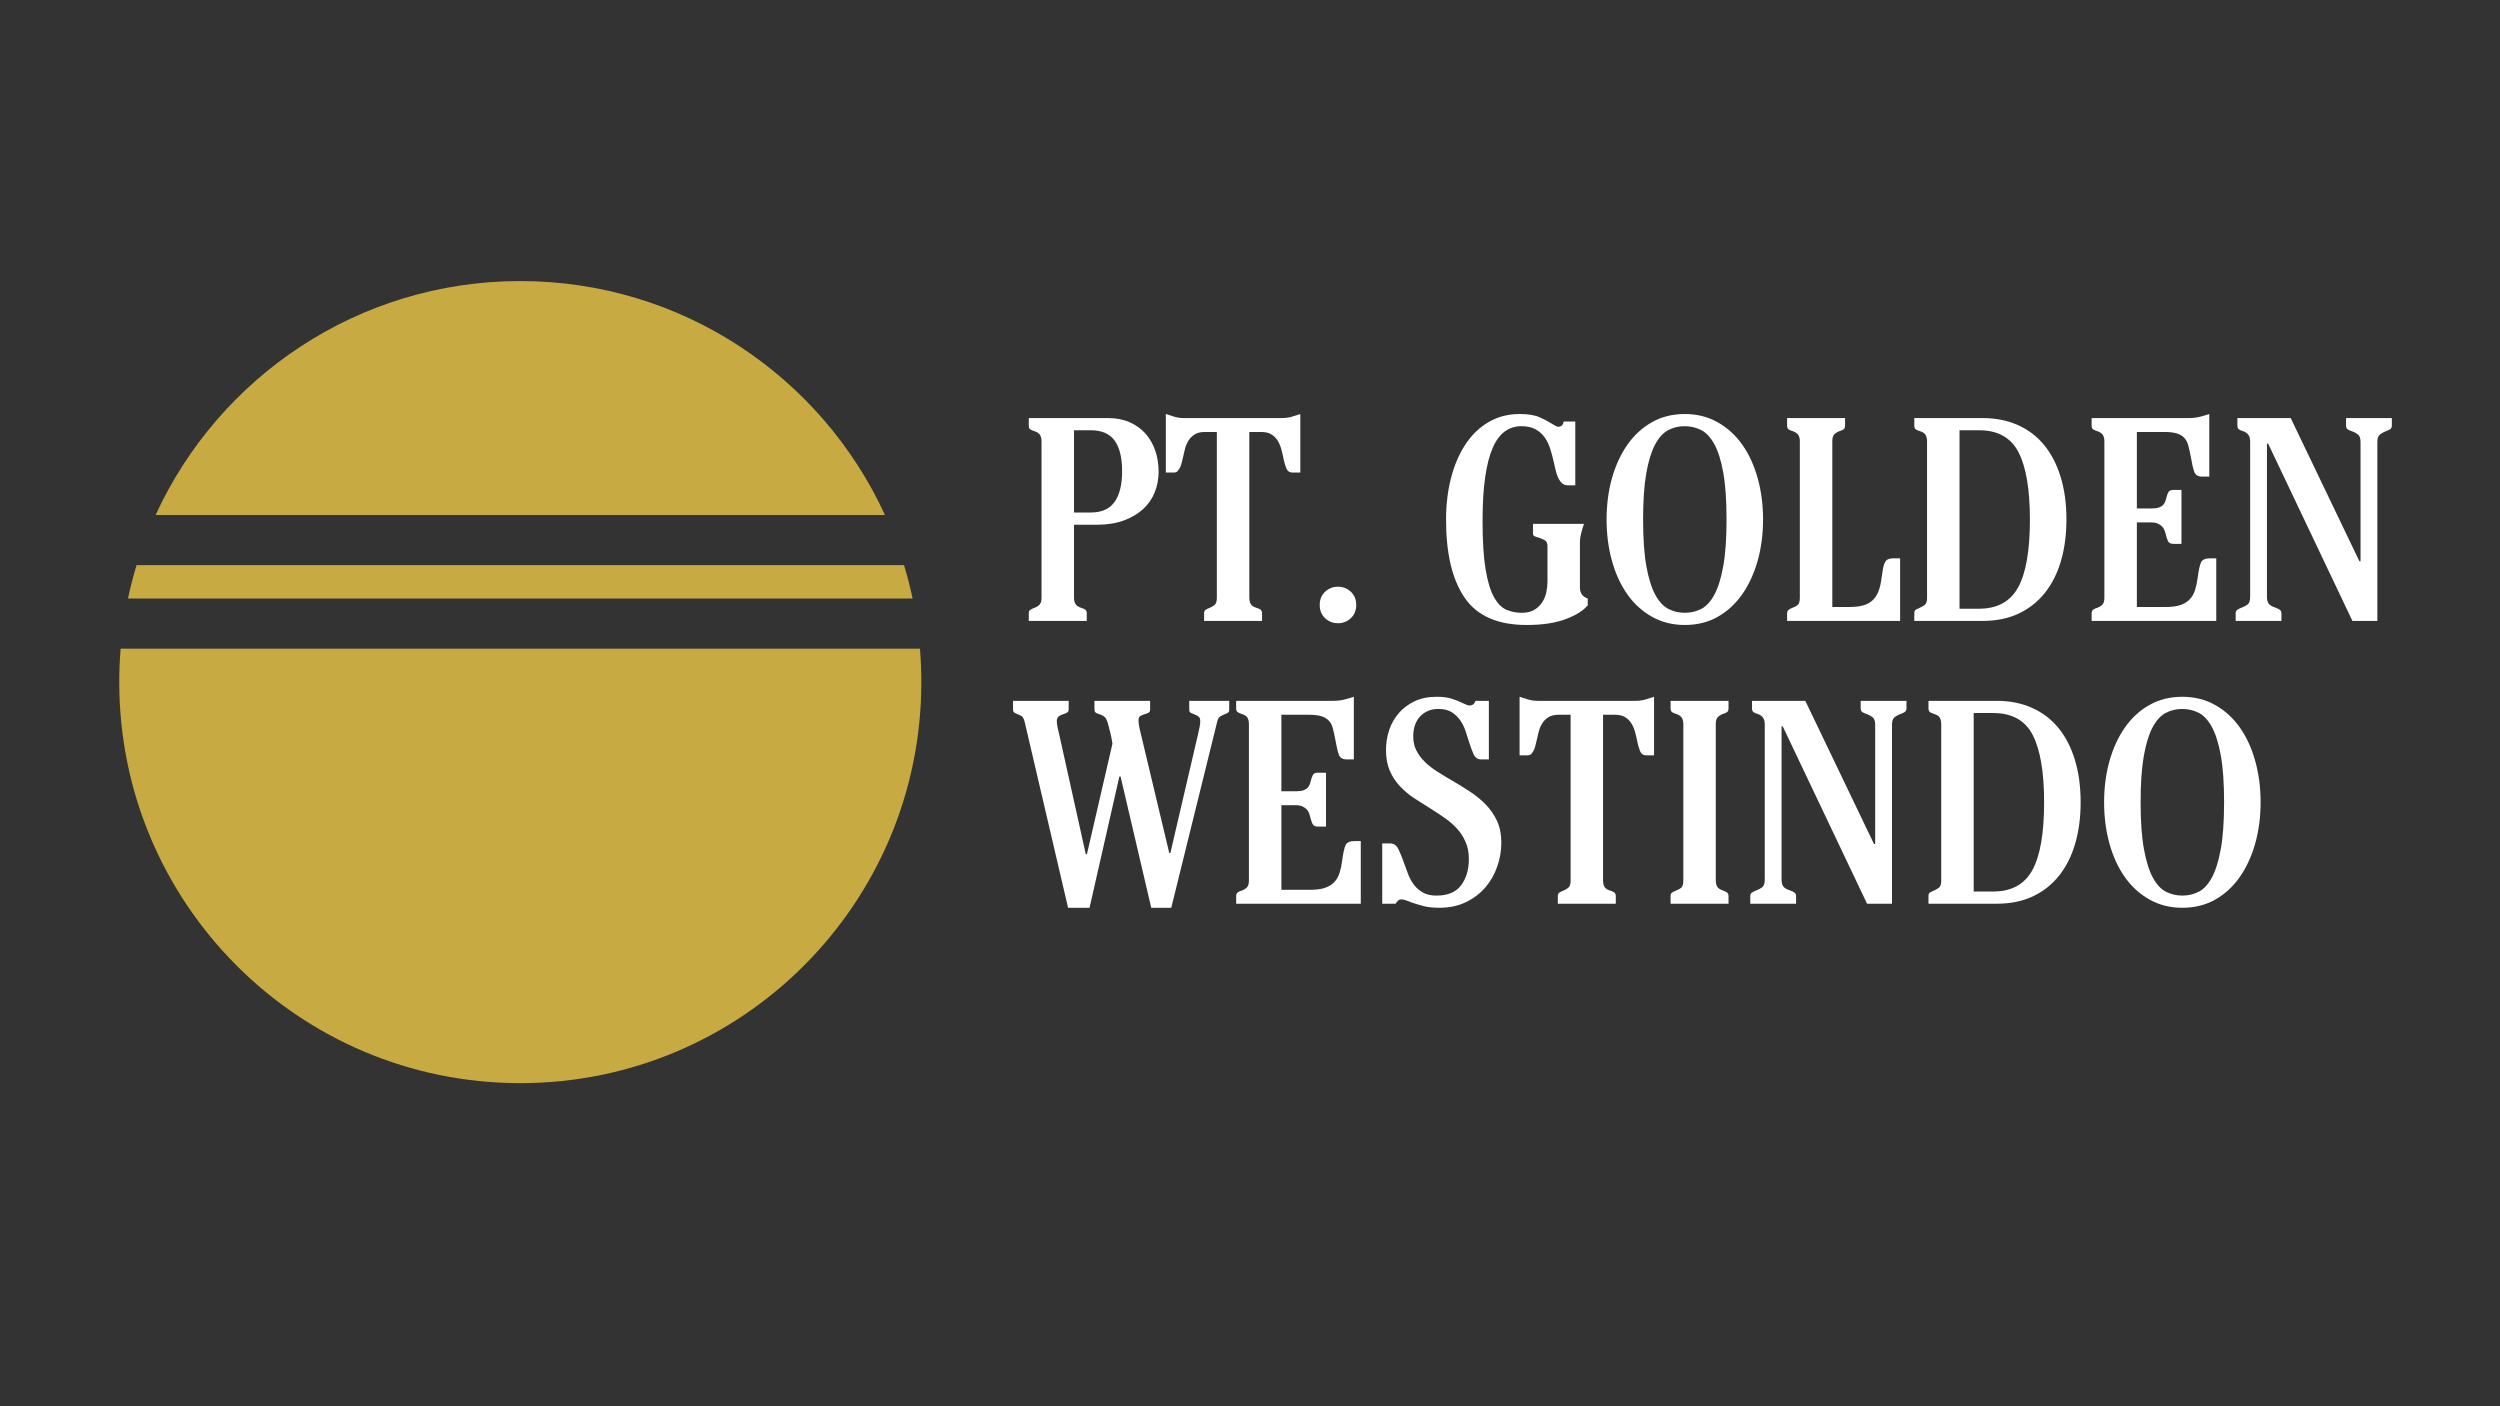 <svg xmlns="http://www.w3.org/2000/svg" xmlns:xlink="http://www.w3.org/1999/xlink" width="1920" zoomAndPan="magnify" viewBox="0 0 1440 810" height="1080" preserveAspectRatio="xMidYMid meet" version="1.0"><rect x="0" y="0" width="1440" height="810" fill="#333333" stroke="none"/><defs><g/><clipPath id="3f980387df"><path d="M 68.688 161.891 L 530.688 161.891 L 530.688 623.891 L 68.688 623.891 Z M 68.688 161.891 " clip-rule="nonzero"/></clipPath></defs><g clip-path="url(#3f980387df)"><path fill="#c7aa42" d="M 530.688 392.891 C 530.688 520.465 427.266 623.891 299.688 623.891 C 172.109 623.891 68.688 520.465 68.688 392.891 C 68.688 386.406 68.953 379.988 69.477 373.641 L 529.895 373.641 C 530.418 379.988 530.688 386.406 530.688 392.891 Z M 525.668 344.766 L 73.707 344.766 C 75.09 338.242 76.746 331.82 78.668 325.516 L 520.707 325.516 C 522.629 331.82 524.285 338.242 525.668 344.766 Z M 299.688 161.891 C 206.461 161.891 126.133 217.117 89.633 296.641 L 509.742 296.641 C 473.242 217.117 392.914 161.891 299.688 161.891 Z M 299.688 161.891 " fill-opacity="1" fill-rule="evenodd"/></g><g fill="#ffffff" fill-opacity="1"><g transform="translate(584.908, 357.645)"><g><path d="M 53.406 -116.828 C 58.082 -116.828 62.227 -116.02 65.844 -114.406 C 69.457 -112.801 72.488 -110.609 74.938 -107.828 C 77.383 -105.047 79.25 -101.789 80.531 -98.062 C 81.812 -94.332 82.453 -90.297 82.453 -85.953 C 82.453 -81.723 81.695 -77.742 80.188 -74.016 C 78.688 -70.297 76.438 -67.07 73.438 -64.344 C 70.438 -61.613 66.738 -59.441 62.344 -57.828 C 57.945 -56.211 52.91 -55.406 47.234 -55.406 L 33.719 -55.406 L 33.719 -13.359 C 33.719 -11.91 33.992 -10.711 34.547 -9.766 C 35.109 -8.816 36.223 -8.066 37.891 -7.516 C 38.672 -7.285 39.395 -6.977 40.062 -6.594 C 40.727 -6.207 41.062 -5.508 41.062 -4.5 L 41.062 0 L 7.672 0 L 7.672 -4.344 C 7.672 -5.344 7.977 -6.035 8.594 -6.422 C 9.207 -6.816 9.957 -7.18 10.844 -7.516 C 12.07 -7.953 13.07 -8.562 13.844 -9.344 C 14.625 -10.125 15.016 -11.461 15.016 -13.359 L 15.016 -103.312 C 15.016 -104.875 14.738 -106.125 14.188 -107.062 C 13.633 -108.008 12.52 -108.766 10.844 -109.328 C 10.07 -109.547 9.348 -109.848 8.672 -110.234 C 8.004 -110.629 7.672 -111.383 7.672 -112.5 L 7.672 -116.828 Z M 43.234 -62.422 C 49.578 -62.422 54.191 -64.453 57.078 -68.516 C 59.973 -72.578 61.422 -78.504 61.422 -86.297 C 61.422 -93.973 60 -99.812 57.156 -103.812 C 54.32 -107.82 49.68 -109.828 43.234 -109.828 L 33.719 -109.828 L 33.719 -62.422 Z M 43.234 -62.422 "/></g></g></g><g fill="#ffffff" fill-opacity="1"><g transform="translate(668.526, 357.645)"><g><path d="M 3 -119.172 C 4.332 -118.723 5.914 -118.219 7.75 -117.656 C 9.594 -117.102 11.516 -116.828 13.516 -116.828 L 69.766 -116.828 C 71.879 -116.828 73.852 -117.102 75.688 -117.656 C 77.531 -118.219 79.117 -118.723 80.453 -119.172 L 80.453 -85.453 L 75.938 -85.453 C 74.156 -85.453 72.93 -86.367 72.266 -88.203 C 71.598 -90.047 71.098 -91.801 70.766 -93.469 C 70.43 -95.25 70.016 -97.055 69.516 -98.891 C 69.016 -100.723 68.316 -102.363 67.422 -103.812 C 66.535 -105.258 65.344 -106.457 63.844 -107.406 C 62.344 -108.352 60.367 -108.828 57.922 -108.828 L 51.078 -108.828 L 51.078 -13.688 C 51.078 -12.125 51.328 -10.844 51.828 -9.844 C 52.328 -8.844 53.469 -8.066 55.25 -7.516 C 56.133 -7.285 56.883 -6.945 57.5 -6.5 C 58.113 -6.062 58.422 -5.344 58.422 -4.344 L 58.422 0 L 25.031 0 L 25.031 -4.344 C 25.031 -5.344 25.336 -6.035 25.953 -6.422 C 26.566 -6.816 27.316 -7.18 28.203 -7.516 C 29.316 -7.953 30.289 -8.531 31.125 -9.25 C 31.957 -9.977 32.375 -11.348 32.375 -13.359 L 32.375 -108.828 L 25.375 -108.828 C 23.031 -108.828 21.109 -108.352 19.609 -107.406 C 18.109 -106.457 16.91 -105.258 16.016 -103.812 C 15.129 -102.363 14.461 -100.773 14.016 -99.047 C 13.578 -97.328 13.191 -95.691 12.859 -94.141 C 12.629 -93.242 12.398 -92.297 12.172 -91.297 C 11.953 -90.297 11.648 -89.379 11.266 -88.547 C 10.879 -87.711 10.406 -86.988 9.844 -86.375 C 9.289 -85.758 8.566 -85.453 7.672 -85.453 L 3 -85.453 Z M 3 -119.172 "/></g></g></g><g fill="#ffffff" fill-opacity="1"><g transform="translate(752.145, 357.645)"><g><path d="M 8.016 -9.188 C 8.016 -12.301 9.039 -14.828 11.094 -16.766 C 13.156 -18.711 15.633 -19.688 18.531 -19.688 C 21.414 -19.688 23.891 -18.711 25.953 -16.766 C 28.016 -14.828 29.047 -12.301 29.047 -9.188 C 29.047 -6.062 28.016 -3.523 25.953 -1.578 C 23.891 0.359 21.414 1.328 18.531 1.328 C 15.633 1.328 13.156 0.359 11.094 -1.578 C 9.039 -3.523 8.016 -6.062 8.016 -9.188 Z M 8.016 -9.188 "/></g></g></g><g fill="#ffffff" fill-opacity="1"><g transform="translate(789.364, 357.645)"><g/></g></g><g fill="#ffffff" fill-opacity="1"><g transform="translate(826.584, 357.645)"><g><path d="M 6.344 -58.25 C 6.344 -66.82 7.285 -74.805 9.172 -82.203 C 11.066 -89.598 13.82 -96.051 17.438 -101.562 C 21.051 -107.07 25.5 -111.383 30.781 -114.5 C 36.07 -117.613 42.055 -119.172 48.734 -119.172 C 53.629 -119.172 57.492 -118.531 60.328 -117.25 C 63.172 -115.969 65.539 -114.719 67.438 -113.5 C 69.207 -112.383 70.375 -111.828 70.938 -111.828 C 72.719 -111.828 73.773 -112.828 74.109 -114.828 L 80.781 -114.828 L 80.781 -78.109 L 76.438 -78.109 C 75.102 -78.109 73.988 -78.523 73.094 -79.359 C 72.207 -80.191 71.457 -81.273 70.844 -82.609 C 70.238 -83.953 69.77 -85.398 69.438 -86.953 C 69.102 -88.516 68.77 -89.961 68.438 -91.297 C 67.875 -93.859 67.203 -96.391 66.422 -98.891 C 65.648 -101.391 64.594 -103.613 63.25 -105.562 C 61.914 -107.508 60.164 -109.094 58 -110.312 C 55.832 -111.539 53.078 -112.156 49.734 -112.156 C 46.172 -112.156 43 -111.156 40.219 -109.156 C 37.438 -107.156 35.098 -103.984 33.203 -99.641 C 31.316 -95.305 29.875 -89.688 28.875 -82.781 C 27.875 -75.883 27.375 -67.484 27.375 -57.578 C 27.375 -45.898 27.957 -36.582 29.125 -29.625 C 30.289 -22.664 31.898 -17.348 33.953 -13.672 C 36.016 -10.004 38.41 -7.586 41.141 -6.422 C 43.867 -5.254 46.789 -4.672 49.906 -4.672 C 52.906 -4.672 55.352 -5.254 57.25 -6.422 C 59.145 -7.586 60.645 -9.035 61.75 -10.766 C 62.863 -12.492 63.645 -14.41 64.094 -16.516 C 64.539 -18.629 64.766 -20.691 64.766 -22.703 L 64.766 -43.062 C 64.766 -44.727 64.234 -45.867 63.172 -46.484 C 62.117 -47.098 60.867 -47.625 59.422 -48.062 C 58.523 -48.289 57.801 -48.539 57.25 -48.812 C 56.695 -49.094 56.422 -49.625 56.422 -50.406 L 56.422 -55.906 L 85.797 -55.906 C 85.234 -54.352 84.703 -52.602 84.203 -50.656 C 83.703 -48.707 83.453 -46.898 83.453 -45.234 L 83.453 -19.188 C 83.453 -16.07 84.953 -13.961 87.953 -12.859 L 87.953 -9.016 C 85.398 -5.898 81.145 -3.227 75.188 -1 C 69.238 1.227 61.758 2.344 52.75 2.344 C 36.164 2.344 24.285 -2.859 17.109 -13.266 C 9.93 -23.672 6.344 -38.664 6.344 -58.25 Z M 6.344 -58.25 "/></g></g></g><g fill="#ffffff" fill-opacity="1"><g transform="translate(919.549, 357.645)"><g><path d="M 50.734 -112.156 C 47.285 -112.156 44.113 -111.375 41.219 -109.812 C 38.332 -108.258 35.832 -105.477 33.719 -101.469 C 31.602 -97.469 29.93 -91.988 28.703 -85.031 C 27.484 -78.082 26.875 -69.211 26.875 -58.422 C 26.875 -47.398 27.508 -38.383 28.781 -31.375 C 30.062 -24.363 31.785 -18.883 33.953 -14.938 C 36.129 -10.988 38.664 -8.289 41.562 -6.844 C 44.457 -5.395 47.57 -4.672 50.906 -4.672 C 54.238 -4.672 57.352 -5.395 60.25 -6.844 C 63.145 -8.289 65.676 -10.988 67.844 -14.938 C 70.02 -18.883 71.742 -24.363 73.016 -31.375 C 74.297 -38.383 74.938 -47.398 74.938 -58.422 C 74.938 -69.547 74.297 -78.613 73.016 -85.625 C 71.742 -92.633 69.992 -98.113 67.766 -102.062 C 65.535 -106.008 62.973 -108.676 60.078 -110.062 C 57.191 -111.457 54.078 -112.156 50.734 -112.156 Z M 5.844 -58.422 C 5.844 -66.879 6.867 -74.781 8.922 -82.125 C 10.984 -89.469 13.93 -95.891 17.766 -101.391 C 21.609 -106.898 26.312 -111.238 31.875 -114.406 C 37.438 -117.582 43.781 -119.172 50.906 -119.172 C 57.914 -119.172 64.227 -117.582 69.844 -114.406 C 75.469 -111.238 80.195 -106.926 84.031 -101.469 C 87.875 -96.02 90.82 -89.598 92.875 -82.203 C 94.938 -74.805 95.969 -66.879 95.969 -58.422 C 95.969 -49.961 94.938 -42.062 92.875 -34.719 C 90.82 -27.375 87.875 -20.945 84.031 -15.438 C 80.195 -9.926 75.5 -5.582 69.938 -2.406 C 64.375 0.758 58.031 2.344 50.906 2.344 C 43.895 2.344 37.578 0.758 31.953 -2.406 C 26.336 -5.582 21.609 -9.895 17.766 -15.344 C 13.93 -20.801 10.984 -27.227 8.922 -34.625 C 6.867 -42.031 5.844 -49.961 5.844 -58.422 Z M 5.844 -58.422 "/></g></g></g><g fill="#ffffff" fill-opacity="1"><g transform="translate(1021.694, 357.645)"><g><path d="M 41.062 -112.5 C 41.062 -111.383 40.727 -110.629 40.062 -110.234 C 39.395 -109.848 38.672 -109.547 37.891 -109.328 C 36.66 -108.879 35.656 -108.266 34.875 -107.484 C 34.102 -106.703 33.719 -105.367 33.719 -103.484 L 33.719 -8.016 L 43.562 -8.016 C 46.895 -8.016 49.645 -8.348 51.812 -9.016 C 53.988 -9.68 55.77 -10.707 57.156 -12.094 C 58.551 -13.488 59.641 -15.242 60.422 -17.359 C 61.203 -19.473 61.758 -21.977 62.094 -24.875 C 62.426 -27.207 62.727 -29.098 63 -30.547 C 63.281 -31.992 63.672 -33.133 64.172 -33.969 C 64.672 -34.801 65.312 -35.352 66.094 -35.625 C 66.875 -35.906 67.93 -36.047 69.266 -36.047 L 72.766 -36.047 L 72.766 0 L 7.672 0 L 7.672 -4.344 C 7.672 -5.227 7.945 -5.895 8.5 -6.344 C 9.062 -6.789 9.789 -7.18 10.688 -7.516 C 11.688 -7.848 12.656 -8.348 13.594 -9.016 C 14.539 -9.68 15.016 -11.129 15.016 -13.359 L 15.016 -103.484 C 15.016 -105.035 14.707 -106.254 14.094 -107.141 C 13.488 -108.035 12.406 -108.766 10.844 -109.328 C 10.07 -109.547 9.348 -109.848 8.672 -110.234 C 8.004 -110.629 7.672 -111.383 7.672 -112.5 L 7.672 -116.828 L 41.062 -116.828 Z M 41.062 -112.5 "/></g></g></g><g fill="#ffffff" fill-opacity="1"><g transform="translate(1095.966, 357.645)"><g><path d="M 43.891 -7.016 C 54.461 -7.016 62 -11.129 66.5 -19.359 C 71.008 -27.598 73.266 -40.617 73.266 -58.422 C 73.266 -75.66 71.094 -88.535 66.75 -97.047 C 62.414 -105.566 54.797 -109.828 43.891 -109.828 L 32.719 -109.828 L 32.719 -7.016 Z M 46.062 -116.828 C 53.52 -116.828 60.254 -115.492 66.266 -112.828 C 72.273 -110.16 77.336 -106.32 81.453 -101.312 C 85.566 -96.301 88.734 -90.18 90.953 -82.953 C 93.18 -75.723 94.297 -67.547 94.297 -58.422 C 94.297 -49.629 93.238 -41.645 91.125 -34.469 C 89.008 -27.289 85.895 -21.141 81.781 -16.016 C 77.664 -10.898 72.629 -6.953 66.672 -4.172 C 60.723 -1.391 53.852 0 46.062 0 L 6.672 0 L 6.672 -4.5 C 6.672 -5.508 7.031 -6.207 7.75 -6.594 C 8.477 -6.977 9.125 -7.285 9.688 -7.516 C 10.57 -7.848 11.516 -8.375 12.516 -9.094 C 13.516 -9.82 14.016 -11.129 14.016 -13.016 L 14.016 -103.312 C 14.016 -104.758 13.766 -105.984 13.266 -106.984 C 12.766 -107.984 11.625 -108.766 9.844 -109.328 C 9.062 -109.547 8.336 -109.848 7.672 -110.234 C 7.004 -110.629 6.672 -111.383 6.672 -112.5 L 6.672 -116.828 Z M 46.062 -116.828 "/></g></g></g><g fill="#ffffff" fill-opacity="1"><g transform="translate(1198.111, 357.645)"><g><path d="M 74.438 -83.125 L 70.266 -83.125 C 67.93 -83.125 66.43 -84.066 65.766 -85.953 C 65.098 -87.848 64.43 -90.742 63.766 -94.641 C 63.316 -97.086 62.844 -99.227 62.344 -101.062 C 61.844 -102.895 61.062 -104.367 60 -105.484 C 58.945 -106.598 57.531 -107.43 55.75 -107.984 C 53.969 -108.547 51.57 -108.828 48.562 -108.828 L 32.719 -108.828 L 32.719 -64.766 L 41.219 -64.766 C 43 -64.766 44.414 -64.957 45.469 -65.344 C 46.531 -65.727 47.336 -66.227 47.891 -66.844 C 48.453 -67.457 48.875 -68.18 49.156 -69.016 C 49.438 -69.848 49.688 -70.711 49.906 -71.609 C 50.125 -72.492 50.457 -73.352 50.906 -74.188 C 51.352 -75.02 52.301 -75.438 53.75 -75.438 L 58.422 -75.438 L 58.422 -44.391 L 53.75 -44.391 C 52.188 -44.391 51.156 -44.914 50.656 -45.969 C 50.156 -47.031 49.797 -48.066 49.578 -49.078 C 49.348 -50.078 49.066 -51.047 48.734 -51.984 C 48.398 -52.93 47.898 -53.738 47.234 -54.406 C 46.566 -55.07 45.734 -55.629 44.734 -56.078 C 43.734 -56.523 42.395 -56.75 40.719 -56.75 L 32.719 -56.75 L 32.719 -8.016 L 49.406 -8.016 C 52.852 -8.016 55.688 -8.398 57.906 -9.172 C 60.133 -9.953 61.914 -11.066 63.25 -12.516 C 64.594 -13.961 65.598 -15.742 66.266 -17.859 C 66.93 -19.973 67.43 -22.363 67.766 -25.031 C 68.316 -29.258 68.953 -32.148 69.672 -33.703 C 70.398 -35.266 72.102 -36.047 74.781 -36.047 L 78.453 -36.047 L 78.453 0 L 6.672 0 L 6.672 -4.344 C 6.672 -5.344 6.977 -6.062 7.594 -6.5 C 8.207 -6.945 8.957 -7.285 9.844 -7.516 C 10.844 -7.848 11.785 -8.398 12.672 -9.172 C 13.566 -9.953 14.016 -11.348 14.016 -13.359 L 14.016 -103.484 C 14.016 -104.93 13.734 -106.125 13.172 -107.062 C 12.617 -108.008 11.508 -108.766 9.844 -109.328 C 9.062 -109.547 8.336 -109.848 7.672 -110.234 C 7.004 -110.629 6.672 -111.383 6.672 -112.5 L 6.672 -116.828 L 62.094 -116.828 C 64.758 -116.828 67.066 -117.078 69.016 -117.578 C 70.961 -118.086 72.77 -118.617 74.438 -119.172 Z M 74.438 -83.125 "/></g></g></g><g fill="#ffffff" fill-opacity="1"><g transform="translate(1281.73, 357.645)"><g><path d="M 37.719 -116.828 L 77.281 -34.375 L 77.938 -34.375 L 77.938 -103.141 C 77.938 -105.148 77.461 -106.539 76.516 -107.312 C 75.578 -108.094 74.492 -108.707 73.266 -109.156 C 72.492 -109.375 71.688 -109.707 70.844 -110.156 C 70.008 -110.602 69.594 -111.328 69.594 -112.328 L 69.594 -116.828 L 95.969 -116.828 L 95.969 -112.5 C 95.969 -111.5 95.602 -110.773 94.875 -110.328 C 94.156 -109.879 93.297 -109.488 92.297 -109.156 C 91.078 -108.707 89.992 -108.094 89.047 -107.312 C 88.098 -106.539 87.625 -105.148 87.625 -103.141 L 87.625 0 L 73.266 0 L 24.703 -102.141 L 24.031 -102.141 L 24.031 -13.859 C 24.031 -12.078 24.391 -10.738 25.109 -9.844 C 25.836 -8.957 27.094 -8.234 28.875 -7.672 C 30.094 -7.234 30.977 -6.789 31.531 -6.344 C 32.094 -5.895 32.375 -5.227 32.375 -4.344 L 32.375 0 L 6.016 0 L 6.016 -4.344 C 6.016 -5.344 6.375 -6.062 7.094 -6.5 C 7.812 -6.945 8.617 -7.336 9.516 -7.672 C 10.734 -8.117 11.844 -8.703 12.844 -9.422 C 13.852 -10.148 14.359 -11.629 14.359 -13.859 L 14.359 -103.484 C 14.359 -106.484 12.969 -108.43 10.188 -109.328 C 9.406 -109.547 8.68 -109.848 8.016 -110.234 C 7.348 -110.629 7.016 -111.383 7.016 -112.5 L 7.016 -116.828 Z M 37.719 -116.828 "/></g></g></g><g fill="#ffffff" fill-opacity="1"><g transform="translate(584.842, 520.532)"><g><path d="M 30.719 -116.844 L 30.719 -112.172 C 30.719 -111.285 30.52 -110.672 30.125 -110.328 C 29.738 -109.992 28.766 -109.551 27.203 -109 C 24.984 -108.332 23.875 -107.109 23.875 -105.328 C 23.875 -104.211 24.039 -102.875 24.375 -101.312 C 24.707 -99.758 25.039 -98.316 25.375 -96.984 L 40.562 -28.547 L 41.234 -28.547 L 55.922 -92.141 C 55.586 -94.473 55.195 -96.531 54.75 -98.312 C 54.301 -100.094 53.91 -101.598 53.578 -102.828 C 53.023 -105.047 52.383 -106.547 51.656 -107.328 C 50.938 -108.109 49.688 -108.773 47.906 -109.328 C 47.125 -109.555 46.535 -109.836 46.141 -110.172 C 45.754 -110.504 45.562 -111.113 45.562 -112 L 45.562 -116.844 L 77.625 -116.844 L 77.625 -111.844 C 77.625 -110.945 77.316 -110.332 76.703 -110 C 76.086 -109.664 75.336 -109.391 74.453 -109.172 C 73.336 -108.836 72.473 -108.445 71.859 -108 C 71.242 -107.551 70.938 -106.828 70.938 -105.828 C 70.938 -104.492 71.102 -103.02 71.438 -101.406 C 71.77 -99.789 72.16 -98.148 72.609 -96.484 L 88.641 -29.219 L 89.297 -29.219 L 105.156 -97.312 C 105.488 -98.758 105.797 -100.148 106.078 -101.484 C 106.359 -102.816 106.5 -104.039 106.5 -105.156 C 106.5 -106.383 106.191 -107.25 105.578 -107.75 C 104.961 -108.25 104.047 -108.723 102.828 -109.172 C 102.379 -109.391 101.82 -109.633 101.156 -109.906 C 100.488 -110.188 100.156 -110.773 100.156 -111.672 L 100.156 -116.844 L 123.188 -116.844 L 123.188 -111.844 C 123.188 -110.945 122.938 -110.332 122.438 -110 C 121.938 -109.664 121.352 -109.391 120.688 -109.172 C 119.789 -108.836 118.926 -108.414 118.094 -107.906 C 117.258 -107.406 116.676 -106.488 116.344 -105.156 L 89.797 2.344 L 78.281 2.344 L 60.594 -73.281 L 59.922 -73.281 L 42.734 2.344 L 30.375 2.344 L 5.344 -104.828 C 5.113 -105.828 4.773 -106.66 4.328 -107.328 C 3.891 -107.992 2.836 -108.609 1.172 -109.172 C 0.609 -109.391 0.051 -109.664 -0.5 -110 C -1.051 -110.332 -1.328 -110.945 -1.328 -111.844 L -1.328 -116.844 Z M 30.719 -116.844 "/></g></g></g><g fill="#ffffff" fill-opacity="1"><g transform="translate(705.358, 520.532)"><g><path d="M 74.453 -83.125 L 70.281 -83.125 C 67.938 -83.125 66.43 -84.066 65.766 -85.953 C 65.098 -87.848 64.43 -90.742 63.766 -94.641 C 63.316 -97.086 62.844 -99.227 62.344 -101.062 C 61.844 -102.906 61.062 -104.379 60 -105.484 C 58.945 -106.598 57.531 -107.43 55.75 -107.984 C 53.969 -108.547 51.578 -108.828 48.578 -108.828 L 32.719 -108.828 L 32.719 -64.766 L 41.234 -64.766 C 43.016 -64.766 44.43 -64.957 45.484 -65.344 C 46.547 -65.738 47.352 -66.238 47.906 -66.844 C 48.457 -67.457 48.875 -68.18 49.156 -69.016 C 49.438 -69.859 49.688 -70.723 49.906 -71.609 C 50.133 -72.492 50.469 -73.352 50.906 -74.188 C 51.352 -75.031 52.301 -75.453 53.75 -75.453 L 58.422 -75.453 L 58.422 -44.406 L 53.75 -44.406 C 52.188 -44.406 51.156 -44.93 50.656 -45.984 C 50.156 -47.047 49.797 -48.078 49.578 -49.078 C 49.348 -50.078 49.066 -51.051 48.734 -52 C 48.398 -52.945 47.898 -53.754 47.234 -54.422 C 46.566 -55.086 45.734 -55.641 44.734 -56.078 C 43.734 -56.523 42.398 -56.75 40.734 -56.75 L 32.719 -56.75 L 32.719 -8.016 L 49.406 -8.016 C 52.852 -8.016 55.691 -8.398 57.922 -9.172 C 60.148 -9.953 61.93 -11.066 63.266 -12.516 C 64.598 -13.961 65.598 -15.742 66.266 -17.859 C 66.93 -19.973 67.43 -22.363 67.766 -25.031 C 68.328 -29.258 68.969 -32.156 69.688 -33.719 C 70.414 -35.281 72.113 -36.062 74.781 -36.062 L 78.453 -36.062 L 78.453 0 L 6.672 0 L 6.672 -4.344 C 6.672 -5.344 6.977 -6.062 7.594 -6.5 C 8.207 -6.945 8.957 -7.285 9.844 -7.516 C 10.844 -7.848 11.785 -8.398 12.672 -9.172 C 13.566 -9.953 14.016 -11.348 14.016 -13.359 L 14.016 -103.484 C 14.016 -104.93 13.738 -106.129 13.188 -107.078 C 12.633 -108.023 11.52 -108.773 9.844 -109.328 C 9.07 -109.555 8.348 -109.863 7.672 -110.25 C 7.004 -110.645 6.672 -111.395 6.672 -112.5 L 6.672 -116.844 L 62.094 -116.844 C 64.758 -116.844 67.066 -117.094 69.016 -117.594 C 70.961 -118.094 72.773 -118.625 74.453 -119.188 Z M 74.453 -83.125 "/></g></g></g><g fill="#ffffff" fill-opacity="1"><g transform="translate(788.819, 520.532)"><g><path d="M 9.516 -88.469 C 9.516 -92.477 10.125 -96.316 11.344 -99.984 C 12.57 -103.66 14.41 -106.914 16.859 -109.75 C 19.305 -112.582 22.336 -114.863 25.953 -116.594 C 29.566 -118.32 33.82 -119.188 38.719 -119.188 C 42.281 -119.188 45.227 -118.797 47.562 -118.016 C 49.906 -117.234 51.859 -116.453 53.422 -115.672 C 54.641 -115.117 55.523 -114.727 56.078 -114.5 C 56.641 -114.281 57.195 -114.172 57.75 -114.172 C 58.414 -114.172 59.023 -114.336 59.578 -114.672 C 60.141 -115.004 60.645 -115.727 61.094 -116.844 L 68.766 -116.844 L 68.766 -83.125 L 64.094 -83.125 C 62.207 -83.125 60.789 -84.207 59.844 -86.375 C 58.895 -88.551 58.086 -90.75 57.422 -92.969 C 56.754 -95.195 56.031 -97.453 55.25 -99.734 C 54.469 -102.016 53.41 -104.07 52.078 -105.906 C 50.742 -107.75 49.102 -109.254 47.156 -110.422 C 45.207 -111.586 42.734 -112.172 39.734 -112.172 C 35.391 -112.172 31.879 -110.75 29.203 -107.906 C 26.535 -105.07 25.203 -101.207 25.203 -96.312 C 25.203 -93.312 25.812 -90.613 27.031 -88.219 C 28.258 -85.82 29.898 -83.625 31.953 -81.625 C 34.016 -79.625 36.41 -77.758 39.141 -76.031 C 41.867 -74.312 44.68 -72.613 47.578 -70.938 C 51.023 -68.938 54.441 -66.82 57.828 -64.594 C 61.223 -62.375 64.254 -59.898 66.922 -57.172 C 69.598 -54.441 71.77 -51.297 73.438 -47.734 C 75.113 -44.172 75.953 -40 75.953 -35.219 C 75.953 -30.539 75.172 -25.945 73.609 -21.438 C 72.055 -16.938 69.773 -12.93 66.766 -9.422 C 63.766 -5.922 60.035 -3.082 55.578 -0.906 C 51.129 1.258 46.016 2.344 40.234 2.344 C 36.555 2.344 33.461 2.004 30.953 1.328 C 28.453 0.66 26.258 -0.004 24.375 -0.672 C 23.258 -1.109 22.172 -1.52 21.109 -1.906 C 20.055 -2.301 19.082 -2.5 18.188 -2.5 C 17.52 -2.5 16.91 -2.219 16.359 -1.656 C 15.805 -1.102 15.359 -0.551 15.016 0 L 7.344 0 L 7.344 -34.719 L 11.844 -34.719 C 13.957 -34.719 15.539 -33.66 16.594 -31.547 C 17.656 -29.43 18.742 -26.758 19.859 -23.531 C 20.641 -21.312 21.473 -19.062 22.359 -16.781 C 23.254 -14.5 24.395 -12.469 25.781 -10.688 C 27.176 -8.906 28.898 -7.457 30.953 -6.344 C 33.016 -5.227 35.551 -4.672 38.562 -4.672 C 45.125 -4.672 49.879 -6.672 52.828 -10.672 C 55.773 -14.68 57.25 -19.691 57.25 -25.703 C 57.25 -29.379 56.633 -32.633 55.406 -35.469 C 54.188 -38.312 52.578 -40.844 50.578 -43.062 C 48.578 -45.289 46.238 -47.348 43.562 -49.234 C 40.895 -51.129 38.113 -52.969 35.219 -54.75 C 31.988 -56.75 28.844 -58.75 25.781 -60.75 C 22.727 -62.758 19.977 -65.07 17.531 -67.688 C 15.082 -70.301 13.133 -73.273 11.688 -76.609 C 10.238 -79.953 9.516 -83.906 9.516 -88.469 Z M 9.516 -88.469 "/></g></g></g><g fill="#ffffff" fill-opacity="1"><g transform="translate(872.279, 520.532)"><g><path d="M 3 -119.188 C 4.332 -118.738 5.914 -118.234 7.75 -117.672 C 9.594 -117.117 11.516 -116.844 13.516 -116.844 L 69.766 -116.844 C 71.879 -116.844 73.852 -117.117 75.688 -117.672 C 77.531 -118.234 79.117 -118.738 80.453 -119.188 L 80.453 -85.469 L 75.953 -85.469 C 74.172 -85.469 72.945 -86.383 72.281 -88.219 C 71.613 -90.051 71.113 -91.801 70.781 -93.469 C 70.445 -95.25 70.023 -97.055 69.516 -98.891 C 69.016 -100.734 68.316 -102.379 67.422 -103.828 C 66.535 -105.273 65.344 -106.469 63.844 -107.406 C 62.344 -108.352 60.367 -108.828 57.922 -108.828 L 51.078 -108.828 L 51.078 -13.688 C 51.078 -12.125 51.328 -10.844 51.828 -9.844 C 52.328 -8.844 53.469 -8.066 55.25 -7.516 C 56.145 -7.285 56.895 -6.945 57.5 -6.5 C 58.113 -6.062 58.422 -5.344 58.422 -4.344 L 58.422 0 L 25.031 0 L 25.031 -4.344 C 25.031 -5.344 25.336 -6.035 25.953 -6.422 C 26.566 -6.816 27.316 -7.18 28.203 -7.516 C 29.316 -7.953 30.289 -8.531 31.125 -9.25 C 31.969 -9.977 32.391 -11.348 32.391 -13.359 L 32.391 -108.828 L 25.375 -108.828 C 23.031 -108.828 21.109 -108.352 19.609 -107.406 C 18.109 -106.469 16.91 -105.273 16.016 -103.828 C 15.129 -102.379 14.461 -100.789 14.016 -99.062 C 13.578 -97.344 13.191 -95.703 12.859 -94.141 C 12.629 -93.254 12.398 -92.305 12.172 -91.297 C 11.953 -90.297 11.648 -89.379 11.266 -88.547 C 10.879 -87.711 10.406 -86.988 9.844 -86.375 C 9.289 -85.77 8.566 -85.469 7.672 -85.469 L 3 -85.469 Z M 3 -119.188 "/></g></g></g><g fill="#ffffff" fill-opacity="1"><g transform="translate(955.74, 520.532)"><g><path d="M 39.891 -116.844 L 39.891 -112.5 C 39.891 -111.395 39.555 -110.645 38.891 -110.25 C 38.223 -109.863 37.5 -109.555 36.719 -109.328 C 35.5 -108.891 34.5 -108.281 33.719 -107.5 C 32.938 -106.719 32.547 -105.379 32.547 -103.484 L 32.547 -13.859 C 32.547 -11.961 32.852 -10.566 33.469 -9.672 C 34.082 -8.785 35.223 -8.066 36.891 -7.516 C 37.773 -7.18 38.492 -6.816 39.047 -6.422 C 39.609 -6.035 39.891 -5.344 39.891 -4.344 L 39.891 0 L 6.516 0 L 6.516 -4.5 C 6.516 -5.508 6.875 -6.207 7.594 -6.594 C 8.32 -6.977 8.961 -7.285 9.516 -7.516 C 10.516 -7.848 11.488 -8.348 12.438 -9.016 C 13.383 -9.68 13.859 -11.129 13.859 -13.359 L 13.859 -103.484 C 13.859 -105.047 13.551 -106.27 12.938 -107.156 C 12.32 -108.051 11.238 -108.773 9.688 -109.328 C 8.906 -109.555 8.18 -109.863 7.516 -110.25 C 6.848 -110.645 6.516 -111.395 6.516 -112.5 L 6.516 -116.844 Z M 39.891 -116.844 "/></g></g></g><g fill="#ffffff" fill-opacity="1"><g transform="translate(1002.144, 520.532)"><g><path d="M 37.719 -116.844 L 77.281 -34.391 L 77.953 -34.391 L 77.953 -103.156 C 77.953 -105.156 77.477 -106.547 76.531 -107.328 C 75.582 -108.109 74.5 -108.723 73.281 -109.172 C 72.5 -109.391 71.691 -109.723 70.859 -110.172 C 70.023 -110.617 69.609 -111.344 69.609 -112.344 L 69.609 -116.844 L 95.984 -116.844 L 95.984 -112.5 C 95.984 -111.5 95.617 -110.773 94.891 -110.328 C 94.172 -109.891 93.312 -109.504 92.312 -109.172 C 91.082 -108.723 89.992 -108.109 89.047 -107.328 C 88.109 -106.547 87.641 -105.156 87.641 -103.156 L 87.641 0 L 73.281 0 L 24.703 -102.156 L 24.031 -102.156 L 24.031 -13.859 C 24.031 -12.078 24.391 -10.738 25.109 -9.844 C 25.836 -8.957 27.094 -8.234 28.875 -7.672 C 30.102 -7.234 30.992 -6.789 31.547 -6.344 C 32.109 -5.895 32.391 -5.227 32.391 -4.344 L 32.391 0 L 6.016 0 L 6.016 -4.344 C 6.016 -5.344 6.375 -6.062 7.094 -6.5 C 7.812 -6.945 8.617 -7.336 9.516 -7.672 C 10.734 -8.117 11.844 -8.703 12.844 -9.422 C 13.852 -10.148 14.359 -11.629 14.359 -13.859 L 14.359 -103.484 C 14.359 -106.492 12.969 -108.441 10.188 -109.328 C 9.406 -109.555 8.68 -109.863 8.016 -110.25 C 7.348 -110.645 7.016 -111.395 7.016 -112.5 L 7.016 -116.844 Z M 37.719 -116.844 "/></g></g></g><g fill="#ffffff" fill-opacity="1"><g transform="translate(1104.132, 520.532)"><g><path d="M 43.906 -7.016 C 54.477 -7.016 62.016 -11.129 66.516 -19.359 C 71.023 -27.598 73.281 -40.617 73.281 -58.422 C 73.281 -75.672 71.109 -88.551 66.766 -97.062 C 62.43 -105.57 54.812 -109.828 43.906 -109.828 L 32.719 -109.828 L 32.719 -7.016 Z M 46.078 -116.844 C 53.523 -116.844 60.254 -115.504 66.266 -112.828 C 72.273 -110.16 77.336 -106.32 81.453 -101.312 C 85.578 -96.312 88.75 -90.191 90.969 -82.953 C 93.195 -75.723 94.312 -67.547 94.312 -58.422 C 94.312 -49.629 93.254 -41.645 91.141 -34.469 C 89.023 -27.289 85.906 -21.141 81.781 -16.016 C 77.664 -10.898 72.629 -6.953 66.672 -4.172 C 60.723 -1.391 53.859 0 46.078 0 L 6.672 0 L 6.672 -4.5 C 6.672 -5.508 7.031 -6.207 7.75 -6.594 C 8.477 -6.977 9.125 -7.285 9.688 -7.516 C 10.57 -7.848 11.516 -8.375 12.516 -9.094 C 13.516 -9.82 14.016 -11.129 14.016 -13.016 L 14.016 -103.328 C 14.016 -104.773 13.766 -106 13.266 -107 C 12.766 -108 11.625 -108.773 9.844 -109.328 C 9.07 -109.555 8.348 -109.863 7.672 -110.25 C 7.004 -110.645 6.672 -111.395 6.672 -112.5 L 6.672 -116.844 Z M 46.078 -116.844 "/></g></g></g><g fill="#ffffff" fill-opacity="1"><g transform="translate(1206.121, 520.532)"><g><path d="M 50.75 -112.172 C 47.289 -112.172 44.113 -111.391 41.219 -109.828 C 38.332 -108.273 35.832 -105.492 33.719 -101.484 C 31.602 -97.484 29.93 -92.004 28.703 -85.047 C 27.484 -78.086 26.875 -69.211 26.875 -58.422 C 26.875 -47.398 27.516 -38.383 28.797 -31.375 C 30.078 -24.363 31.801 -18.883 33.969 -14.938 C 36.133 -10.988 38.664 -8.289 41.562 -6.844 C 44.457 -5.395 47.57 -4.672 50.906 -4.672 C 54.25 -4.672 57.363 -5.395 60.25 -6.844 C 63.145 -8.289 65.676 -10.988 67.844 -14.938 C 70.02 -18.883 71.75 -24.363 73.031 -31.375 C 74.312 -38.383 74.953 -47.398 74.953 -58.422 C 74.953 -69.547 74.312 -78.613 73.031 -85.625 C 71.75 -92.633 69.992 -98.113 67.766 -102.062 C 65.547 -106.02 62.988 -108.691 60.094 -110.078 C 57.195 -111.473 54.082 -112.172 50.75 -112.172 Z M 5.844 -58.422 C 5.844 -66.879 6.867 -74.781 8.922 -82.125 C 10.984 -89.469 13.93 -95.895 17.766 -101.406 C 21.609 -106.914 26.312 -111.254 31.875 -114.422 C 37.445 -117.598 43.789 -119.188 50.906 -119.188 C 57.914 -119.188 64.227 -117.598 69.844 -114.422 C 75.469 -111.254 80.195 -106.941 84.031 -101.484 C 87.875 -96.035 90.828 -89.609 92.891 -82.203 C 94.953 -74.805 95.984 -66.879 95.984 -58.422 C 95.984 -49.961 94.953 -42.062 92.891 -34.719 C 90.828 -27.375 87.875 -20.945 84.031 -15.438 C 80.195 -9.926 75.5 -5.582 69.938 -2.406 C 64.375 0.758 58.031 2.344 50.906 2.344 C 43.895 2.344 37.578 0.758 31.953 -2.406 C 26.336 -5.582 21.609 -9.895 17.766 -15.344 C 13.93 -20.801 10.984 -27.227 8.922 -34.625 C 6.867 -42.031 5.844 -49.961 5.844 -58.422 Z M 5.844 -58.422 "/></g></g></g></svg>